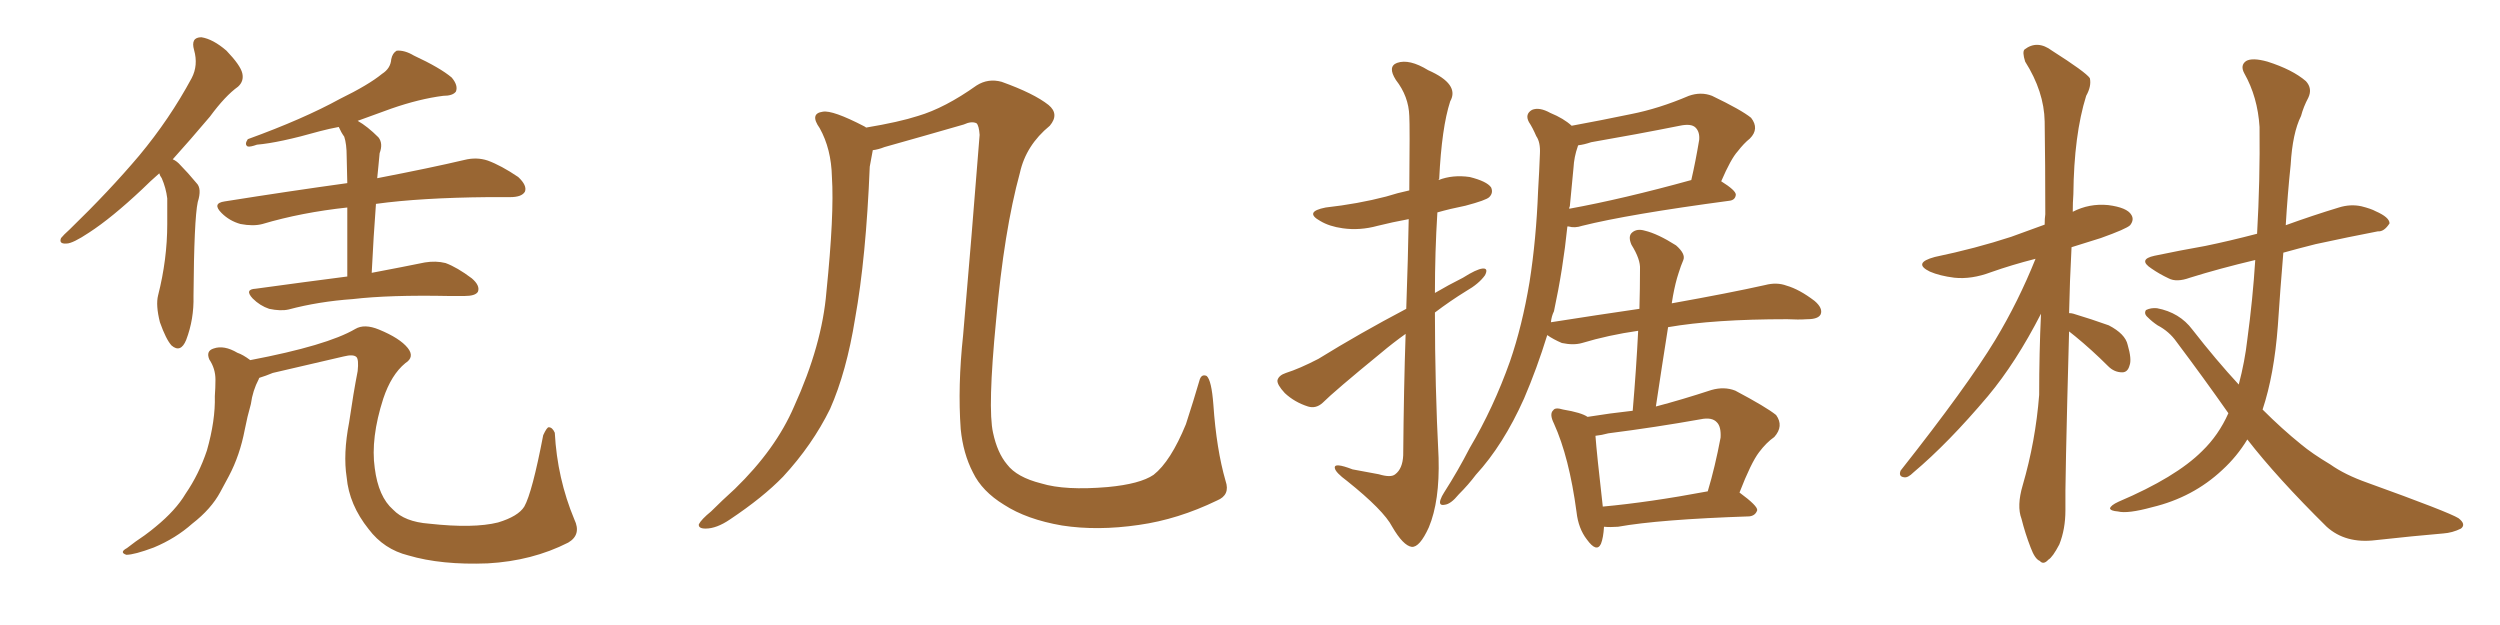 <svg xmlns="http://www.w3.org/2000/svg" xmlns:xlink="http://www.w3.org/1999/xlink" width="600" height="150"><path fill="#996633" padding="10" d="M38.23 41.60L38.23 41.60Q36.04 43.51 34.13 45.41L34.13 45.41Q26.81 52.29 21.39 55.81L21.39 55.81Q17.43 58.45 15.97 58.45L15.97 58.45Q14.06 58.59 14.65 57.13L14.65 57.13Q15.23 56.40 16.70 55.08L16.70 55.08Q26.22 45.85 33.40 37.35L33.40 37.35Q40.72 28.56 46.00 18.75L46.00 18.75Q47.61 15.67 46.58 12.01L46.58 12.01Q45.70 8.94 48.34 8.94L48.34 8.94Q51.12 9.38 54.35 12.16L54.35 12.16Q57.71 15.67 58.15 17.58L58.15 17.58Q58.59 19.48 57.13 20.80L57.13 20.80Q54.05 23.00 50.39 27.98L50.39 27.98Q45.56 33.69 41.46 38.23L41.46 38.23Q42.48 38.67 43.36 39.70L43.36 39.70Q44.97 41.31 47.17 43.95L47.17 43.95Q48.49 45.26 47.46 48.49L47.46 48.49Q46.58 52.59 46.44 71.04L46.44 71.04Q46.58 76.61 44.68 81.59L44.68 81.59Q43.36 84.81 41.16 82.91L41.16 82.91Q39.84 81.45 38.38 77.34L38.38 77.34Q37.35 73.24 37.94 70.90L37.94 70.90Q40.14 62.26 40.14 53.76L40.14 53.76Q40.14 50.83 40.14 47.61L40.14 47.61Q39.84 45.12 38.82 42.77L38.82 42.77Q38.38 42.19 38.23 41.60ZM83.35 66.36L83.35 66.36Q83.35 56.10 83.35 49.80L83.35 49.80Q72.36 50.98 62.99 53.76L62.99 53.76Q60.79 54.35 57.71 53.76L57.71 53.76Q55.08 53.03 53.17 51.12L53.17 51.12Q50.83 48.78 53.91 48.34L53.91 48.34Q69.58 45.85 83.35 43.95L83.35 43.95Q83.20 38.53 83.20 37.50L83.20 37.50Q83.20 34.57 82.62 32.81L82.62 32.81Q81.88 31.79 81.30 30.47L81.30 30.47Q78.96 30.91 76.76 31.49L76.76 31.49Q66.94 34.28 61.67 34.72L61.67 34.72Q60.06 35.30 59.47 35.16L59.47 35.16Q58.59 34.72 59.47 33.40L59.47 33.40Q72.80 28.56 81.59 23.73L81.59 23.73Q88.48 20.36 91.70 17.72L91.70 17.72Q93.75 16.41 93.90 14.21L93.90 14.21Q94.19 12.74 95.21 12.16L95.21 12.16Q97.12 12.01 99.32 13.33L99.32 13.33Q105.62 16.26 108.40 18.60L108.40 18.60Q110.01 20.51 109.42 21.97L109.42 21.97Q108.69 23.00 106.35 23.00L106.35 23.00Q100.63 23.73 93.90 26.07L93.90 26.07Q89.94 27.54 85.84 29.00L85.84 29.00Q88.18 30.32 90.82 32.96L90.82 32.96Q91.99 34.42 91.11 36.77L91.11 36.77Q90.97 38.09 90.82 39.84L90.82 39.84Q90.67 41.31 90.53 42.77L90.53 42.77Q103.42 40.28 111.47 38.38L111.47 38.38Q114.40 37.65 117.04 38.53L117.04 38.53Q120.26 39.70 124.37 42.48L124.37 42.48Q126.56 44.53 125.98 46.00L125.98 46.00Q125.24 47.31 122.46 47.31L122.46 47.31Q119.97 47.31 117.19 47.31L117.19 47.31Q100.93 47.46 90.23 48.93L90.23 48.93Q89.65 56.54 89.21 65.48L89.21 65.48Q96.97 64.01 101.95 62.99L101.95 62.99Q104.59 62.55 106.93 63.13L106.93 63.13Q109.72 64.16 113.23 66.80L113.23 66.80Q115.28 68.55 114.70 70.02L114.70 70.02Q114.11 71.04 111.47 71.04L111.47 71.04Q109.72 71.04 107.81 71.04L107.81 71.04Q93.46 70.75 84.67 71.78L84.67 71.78Q76.46 72.36 69.29 74.27L69.29 74.27Q67.38 74.71 64.60 74.12L64.60 74.12Q62.40 73.39 60.64 71.63L60.64 71.63Q58.59 69.43 61.38 69.29L61.38 69.29Q73.10 67.68 83.35 66.36ZM62.26 90.67L62.26 90.67L62.26 90.67Q62.11 90.82 62.11 90.97L62.11 90.97Q60.64 93.75 60.21 96.97L60.21 96.97Q59.33 100.05 58.74 103.13L58.74 103.13Q57.57 109.28 54.93 114.26L54.93 114.26Q53.91 116.16 52.88 118.07L52.88 118.07Q50.68 122.17 46.14 125.68L46.14 125.68Q42.19 129.20 36.91 131.40L36.91 131.40Q32.23 133.15 30.32 133.15L30.32 133.15Q28.56 132.57 30.47 131.54L30.47 131.54Q32.52 129.93 34.72 128.47L34.72 128.47Q36.33 127.29 37.35 126.42L37.35 126.42Q42.19 122.46 44.53 118.51L44.53 118.51Q47.75 113.82 49.66 108.11L49.66 108.11Q51.71 100.93 51.56 95.07L51.56 95.07Q51.71 93.02 51.71 91.11L51.71 91.11Q51.71 88.48 50.24 86.28L50.24 86.28Q49.37 84.23 51.27 83.64L51.27 83.64Q53.76 82.76 56.98 84.67L56.98 84.67Q58.30 85.11 60.06 86.43L60.06 86.43Q78.52 82.91 85.25 78.96L85.25 78.96Q87.45 77.64 90.97 79.10L90.97 79.10Q95.95 81.15 97.85 83.50L97.85 83.50Q99.61 85.69 97.27 87.16L97.27 87.16Q93.90 89.94 91.99 95.65L91.99 95.65Q88.92 105.18 89.94 112.35L89.94 112.35Q90.82 119.24 94.34 122.31L94.34 122.31Q97.12 125.24 102.98 125.68L102.98 125.68Q113.67 126.86 119.53 125.39L119.53 125.39Q124.37 123.93 125.83 121.58L125.83 121.58Q127.73 118.21 130.37 104.44L130.37 104.44Q131.25 102.54 131.69 102.54L131.69 102.54Q132.57 102.54 133.15 103.86L133.15 103.86Q133.74 114.84 137.84 124.66L137.84 124.66Q139.60 128.32 136.38 130.22L136.38 130.22Q127.73 134.62 117.04 135.21L117.04 135.21Q105.91 135.64 98.00 133.30L98.00 133.30Q92.14 131.84 88.48 127.00L88.48 127.00Q83.79 121.14 83.20 114.55L83.20 114.55Q82.32 108.98 83.79 101.37L83.79 101.37Q84.81 94.34 85.84 89.06L85.84 89.06Q86.13 86.28 85.55 85.69L85.55 85.69Q84.81 84.96 82.47 85.55L82.47 85.55Q73.54 87.60 65.48 89.50L65.48 89.50Q63.72 90.23 62.26 90.67ZM292.09 120.12L292.09 120.12L292.09 120.12Q282.71 124.66 273.34 125.98L273.34 125.98Q263.38 127.44 254.88 126.12L254.88 126.12Q246.39 124.66 240.97 121.14L240.97 121.14Q235.69 117.92 233.50 113.38L233.50 113.38Q231.15 108.84 230.57 102.98L230.57 102.98Q229.83 92.72 231.15 80.42L231.15 80.42Q233.20 56.69 235.11 32.37L235.11 32.37Q234.96 30.18 234.38 29.59L234.38 29.59Q233.20 29.00 231.30 29.88L231.30 29.88Q221.63 32.67 212.26 35.30L212.26 35.30Q210.79 35.89 209.47 36.04L209.47 36.04Q209.18 37.65 208.74 39.99L208.74 39.99Q207.86 61.82 205.22 76.46L205.22 76.46Q203.17 89.21 199.22 98.14L199.22 98.14Q194.97 106.79 187.94 114.40L187.94 114.40Q183.11 119.38 175.20 124.66L175.20 124.66Q171.97 126.86 169.34 126.86L169.34 126.86Q167.58 126.86 167.72 125.83L167.72 125.83Q168.31 124.66 170.65 122.75L170.65 122.75Q173.29 120.12 176.37 117.33L176.37 117.33Q186.18 107.81 190.58 97.56L190.58 97.56Q197.31 82.76 198.34 70.02L198.34 70.02Q200.24 51.42 199.66 42.48L199.66 42.48Q199.51 35.74 196.73 30.76L196.73 30.76Q194.24 27.25 197.46 26.81L197.46 26.81Q199.80 26.37 207.42 30.32L207.42 30.32Q207.71 30.47 207.86 30.62L207.86 30.62Q215.77 29.30 220.31 27.83L220.31 27.83Q226.76 25.93 234.38 20.51L234.38 20.51Q237.16 18.75 240.38 19.63L240.38 19.63Q248.14 22.41 251.66 25.20L251.66 25.20Q254.30 27.39 251.95 30.18L251.95 30.18Q246.24 34.86 244.78 41.46L244.78 41.46Q240.97 55.37 239.06 76.90L239.06 76.90Q237.01 98.00 238.33 103.86L238.33 103.86Q239.36 108.69 241.70 111.47L241.70 111.47Q244.04 114.55 249.90 116.02L249.90 116.02Q255.62 117.77 265.87 116.89L265.87 116.89Q273.63 116.16 276.86 113.96L276.86 113.96Q280.96 110.74 284.62 101.81L284.62 101.81Q286.52 95.95 287.84 91.41L287.84 91.41Q288.28 89.65 289.60 90.23L289.60 90.23Q290.77 91.26 291.21 97.12L291.21 97.12Q291.94 107.81 294.14 115.43L294.14 115.43Q295.31 118.80 292.09 120.12ZM337.50 74.12L337.50 74.12Q337.94 61.52 338.09 52.59L338.09 52.59Q334.13 53.32 330.62 54.20L330.62 54.20Q326.37 55.37 322.27 54.79L322.27 54.79Q319.04 54.35 316.85 53.03L316.85 53.03Q312.89 50.83 318.16 49.80L318.16 49.80Q325.93 48.93 332.67 47.17L332.67 47.17Q335.45 46.29 338.23 45.70L338.23 45.70Q338.38 30.03 338.23 27.83L338.23 27.83Q338.09 23.14 335.01 19.19L335.01 19.19Q332.96 15.97 335.30 15.09L335.30 15.09Q338.23 14.06 342.77 16.85L342.77 16.85Q350.39 20.21 348.05 24.32L348.05 24.32Q346.00 30.62 345.41 42.92L345.41 42.92Q345.26 43.07 345.26 43.21L345.26 43.21Q348.63 41.89 352.73 42.48L352.73 42.48Q356.84 43.51 357.86 44.97L357.86 44.97Q358.45 46.29 357.42 47.31L357.42 47.31Q356.69 48.05 351.71 49.37L351.71 49.37Q348.05 50.10 344.97 50.98L344.97 50.98Q344.38 60.50 344.38 70.31L344.38 70.31Q347.61 68.41 351.12 66.65L351.12 66.65Q354.35 64.60 355.81 64.45L355.81 64.45Q357.28 64.31 356.40 66.06L356.40 66.06Q354.93 68.12 351.86 69.87L351.86 69.87Q348.05 72.22 344.38 75L344.38 75Q344.38 92.58 345.26 109.86L345.26 109.86Q345.56 120.26 342.92 126.56L342.92 126.56Q340.72 131.40 338.82 131.25L338.82 131.25Q336.77 130.96 334.13 126.42L334.13 126.42Q332.08 122.46 323.29 115.43L323.29 115.43Q320.51 113.38 320.36 112.35L320.36 112.35Q320.07 110.89 324.61 112.65L324.61 112.65Q327.69 113.23 330.91 113.82L330.91 113.82Q333.84 114.70 334.86 113.82L334.86 113.82Q336.62 112.50 336.77 109.28L336.77 109.28Q336.91 93.02 337.35 80.13L337.35 80.13Q334.28 82.32 331.49 84.67L331.49 84.67Q320.21 93.90 317.43 96.68L317.43 96.68Q315.82 98.14 313.92 97.56L313.92 97.56Q310.69 96.53 308.35 94.34L308.35 94.34Q306.45 92.29 306.59 91.26L306.59 91.26Q306.88 90.09 308.64 89.50L308.64 89.50Q311.87 88.48 316.41 86.13L316.41 86.13Q326.37 79.98 337.50 74.12ZM384.96 126.42L384.96 126.42Q384.81 129.05 384.23 130.52L384.23 130.52Q383.20 132.71 380.86 129.49L380.86 129.49Q378.81 126.86 378.37 122.90L378.37 122.90Q376.61 109.72 372.95 101.66L372.95 101.66Q371.78 99.32 372.80 98.44L372.80 98.44Q373.24 97.71 375.15 98.29L375.15 98.29Q379.54 99.02 381.01 100.05L381.01 100.05Q386.43 99.17 391.85 98.58L391.85 98.58Q392.72 88.33 393.16 79.39L393.16 79.39Q385.99 80.42 379.69 82.32L379.69 82.32Q377.64 82.91 374.85 82.32L374.85 82.32Q372.80 81.45 371.34 80.42L371.34 80.42Q368.85 88.48 365.77 95.65L365.77 95.65Q360.79 106.79 354.20 113.96L354.20 113.96Q352.44 116.31 350.10 118.65L350.10 118.65Q348.19 121.00 346.73 121.14L346.73 121.14Q345.26 121.44 345.70 119.97L345.70 119.97Q346.00 119.09 346.58 118.21L346.58 118.21Q349.95 112.94 352.73 107.52L352.73 107.52Q358.45 97.85 362.40 86.72L362.40 86.72Q365.33 78.22 367.09 67.68L367.09 67.68Q368.70 57.42 369.14 45.85L369.14 45.85Q369.43 41.02 369.58 36.91L369.58 36.91Q369.73 34.13 368.70 32.67L368.70 32.67Q367.82 30.62 366.94 29.30L366.94 29.30Q365.92 27.39 367.68 26.37L367.68 26.37Q369.43 25.63 372.07 27.10L372.07 27.10Q375.29 28.42 377.20 30.18L377.20 30.18Q384.38 28.86 391.41 27.39L391.41 27.39Q398.14 26.07 405.32 23.00L405.32 23.00Q408.25 21.97 410.89 23.00L410.89 23.00Q417.92 26.37 420.26 28.27L420.26 28.27Q422.31 30.91 419.97 33.25L419.97 33.25Q418.51 34.42 417.04 36.33L417.04 36.33Q415.43 38.09 413.09 43.51L413.09 43.51Q416.60 45.70 416.60 46.73L416.60 46.73Q416.46 48.05 414.99 48.19L414.99 48.19Q390.82 51.42 379.69 54.20L379.69 54.20Q377.93 54.79 376.46 54.35L376.46 54.35Q376.32 54.35 376.17 54.35L376.17 54.35Q375.15 64.45 372.95 74.71L372.95 74.71Q372.36 75.88 372.22 77.34L372.22 77.34Q383.35 75.59 393.46 74.12L393.46 74.12Q393.60 69.14 393.60 64.60L393.60 64.60Q393.75 62.26 391.55 58.74L391.55 58.74Q390.67 56.69 391.70 55.81L391.70 55.81Q392.87 54.79 394.78 55.37L394.78 55.37Q397.85 56.10 402.25 58.89L402.25 58.89Q404.59 60.94 404.00 62.40L404.00 62.40Q403.42 63.72 402.83 65.63L402.83 65.63Q402.10 67.82 401.51 71.04L401.51 71.04Q401.37 71.78 401.22 72.80L401.22 72.80Q415.14 70.31 423.63 68.41L423.63 68.41Q426.42 67.68 428.76 68.55L428.76 68.55Q431.84 69.43 435.50 72.22L435.50 72.22Q437.55 73.97 436.96 75.44L436.96 75.44Q436.38 76.61 433.74 76.61L433.74 76.61Q431.54 76.76 428.91 76.61L428.91 76.61Q411.33 76.61 400.34 78.52L400.34 78.52Q398.88 87.74 397.41 97.56L397.41 97.56Q403.56 95.95 410.74 93.60L410.74 93.60Q413.82 92.72 416.46 93.75L416.46 93.75Q423.93 97.71 426.27 99.61L426.27 99.61Q428.17 102.25 425.83 104.88L425.83 104.88Q423.93 106.20 422.17 108.54L422.17 108.54Q420.26 111.04 417.48 118.21L417.48 118.21Q421.88 121.44 421.73 122.46L421.73 122.46Q421.29 123.78 419.82 123.93L419.82 123.93Q398.14 124.66 388.33 126.42L388.33 126.42Q386.43 126.56 384.96 126.42ZM384.67 121.58L384.67 121.58Q395.80 120.56 409.86 117.92L409.86 117.92Q411.62 112.06 412.94 105.03L412.94 105.03Q413.09 102.39 412.06 101.37L412.06 101.37Q410.89 100.05 408.11 100.63L408.11 100.63Q397.41 102.54 385.99 104.00L385.99 104.00Q384.38 104.44 382.91 104.59L382.91 104.59Q383.20 108.69 384.67 121.58ZM376.76 49.51L376.76 49.51L376.76 49.51Q376.61 49.66 376.61 50.10L376.61 50.10Q389.50 47.75 405.91 43.21L405.91 43.21Q406.93 38.82 407.81 33.54L407.81 33.54Q407.96 31.64 406.93 30.62L406.93 30.62Q405.91 29.59 403.13 30.18L403.13 30.18Q392.87 32.23 381.88 34.13L381.88 34.13Q380.13 34.72 378.81 34.86L378.81 34.86Q378.66 35.01 378.66 35.16L378.66 35.16Q377.78 37.65 377.64 40.28L377.64 40.28Q377.20 44.53 376.76 49.51ZM496.58 79.54L496.58 79.54Q495.56 117.04 495.70 122.46L495.70 122.46Q495.70 127.00 494.24 130.66L494.24 130.66Q492.63 133.74 491.60 134.33L491.60 134.33Q490.43 135.64 489.55 134.62L489.55 134.62Q488.38 134.18 487.35 131.40L487.35 131.40Q486.04 128.03 485.16 124.51L485.16 124.51Q483.98 121.44 485.45 116.46L485.45 116.46Q488.53 105.91 489.40 94.78L489.40 94.78Q489.40 84.67 489.84 75.29L489.84 75.29Q483.84 87.01 477.10 95.07L477.10 95.07Q467.58 106.35 459.23 113.38L459.23 113.38Q457.91 114.70 457.03 114.55L457.03 114.55Q455.57 114.40 456.15 112.94L456.15 112.94Q472.12 92.72 478.86 81.59L478.86 81.59Q484.42 72.36 488.53 62.11L488.53 62.11Q482.81 63.57 477.83 65.33L477.83 65.33Q473.14 67.09 469.04 66.65L469.04 66.65Q465.53 66.21 463.18 65.19L463.18 65.19Q458.94 63.13 464.36 61.67L464.36 61.67Q474.17 59.62 482.67 56.84L482.67 56.84Q486.62 55.37 490.72 53.91L490.72 53.91Q490.72 52.44 490.87 51.42L490.87 51.42Q490.87 39.40 490.72 29.15L490.72 29.15Q490.58 21.97 486.04 14.79L486.04 14.79Q485.30 12.45 485.89 11.87L485.89 11.87Q488.96 9.52 492.48 12.16L492.48 12.16Q500.54 17.29 501.56 18.75L501.56 18.75Q502.00 20.65 500.68 23.00L500.68 23.00Q497.75 32.37 497.61 46.58L497.61 46.58Q497.46 48.63 497.46 50.83L497.46 50.83Q501.42 48.78 505.96 49.22L505.96 49.22Q510.50 49.80 511.52 51.56L511.52 51.56Q512.26 52.73 511.23 54.05L511.23 54.05Q510.35 54.93 504.20 57.13L504.20 57.13Q500.39 58.30 497.17 59.33L497.17 59.33Q496.73 67.68 496.58 75.15L496.58 75.15Q497.17 75.15 497.61 75.29L497.61 75.29Q502.00 76.61 506.10 78.08L506.10 78.08Q510.06 80.13 510.64 82.76L510.64 82.76Q511.67 86.28 511.08 87.74L511.08 87.74Q510.64 89.36 509.33 89.36L509.33 89.36Q507.42 89.36 505.96 87.89L505.96 87.89Q502.00 83.94 498.05 80.71L498.05 80.71Q497.17 79.98 496.58 79.54ZM534.81 99.17L534.81 99.17L534.81 99.17Q528.96 90.82 522.36 82.03L522.36 82.03Q520.61 79.54 517.82 78.08L517.82 78.08Q516.50 77.20 515.48 76.17L515.48 76.17Q514.45 75.29 515.04 74.41L515.04 74.41Q516.21 73.83 517.68 73.97L517.68 73.97Q523.10 75 526.17 79.10L526.17 79.10Q531.88 86.43 537.30 92.29L537.30 92.29Q538.77 86.72 539.36 81.45L539.36 81.45Q540.67 71.78 541.26 62.40L541.26 62.40Q532.62 64.45 525.59 66.65L525.59 66.65Q522.36 67.82 520.46 66.80L520.46 66.80Q518.26 65.77 516.36 64.45L516.36 64.45Q512.99 62.26 517.09 61.38L517.09 61.38Q523.39 60.06 529.25 59.03L529.25 59.03Q534.96 57.86 541.70 56.10L541.70 56.10Q542.43 43.36 542.29 30.47L542.29 30.47Q541.85 23.29 538.62 17.58L538.62 17.58Q537.60 15.67 539.06 14.65L539.06 14.65Q540.53 13.77 544.19 14.79L544.19 14.79Q550.20 16.70 553.42 19.48L553.42 19.48Q555.03 21.24 554.00 23.44L554.00 23.44Q552.83 25.63 552.25 27.83L552.25 27.83Q550.20 31.93 549.76 39.55L549.76 39.55Q549.02 46.58 548.58 54.05L548.58 54.05Q555.03 51.71 561.33 49.80L561.33 49.80Q564.11 48.93 566.75 49.51L566.75 49.51Q569.09 50.10 570.12 50.68L570.12 50.68Q573.49 52.15 573.49 53.61L573.49 53.61Q572.17 55.66 570.70 55.52L570.70 55.52Q563.82 56.84 555.76 58.59L555.76 58.59Q551.66 59.62 548.00 60.64L548.00 60.64Q547.27 69.29 546.68 78.22L546.68 78.22Q545.80 89.94 543.02 98.29L543.02 98.29Q547.71 102.98 552.25 106.64L552.25 106.64Q554.88 108.84 559.28 111.47L559.28 111.47Q562.79 113.96 568.21 115.87L568.21 115.87Q587.70 122.90 590.04 124.37L590.04 124.37Q591.94 125.83 590.63 126.86L590.63 126.86Q588.57 127.88 586.38 128.03L586.38 128.03Q579.49 128.61 570.12 129.64L570.12 129.64Q562.94 130.52 558.40 126.42L558.40 126.42Q546.53 114.70 539.36 105.47L539.36 105.47Q536.87 109.57 533.35 112.79L533.35 112.79Q526.32 119.38 516.50 121.73L516.50 121.73Q510.64 123.34 508.30 122.75L508.30 122.75Q506.54 122.61 506.40 122.02L506.40 122.02Q506.54 121.29 508.45 120.41L508.45 120.41Q522.22 114.55 528.52 108.25L528.52 108.25Q532.47 104.44 534.81 99.17Z"/></svg>